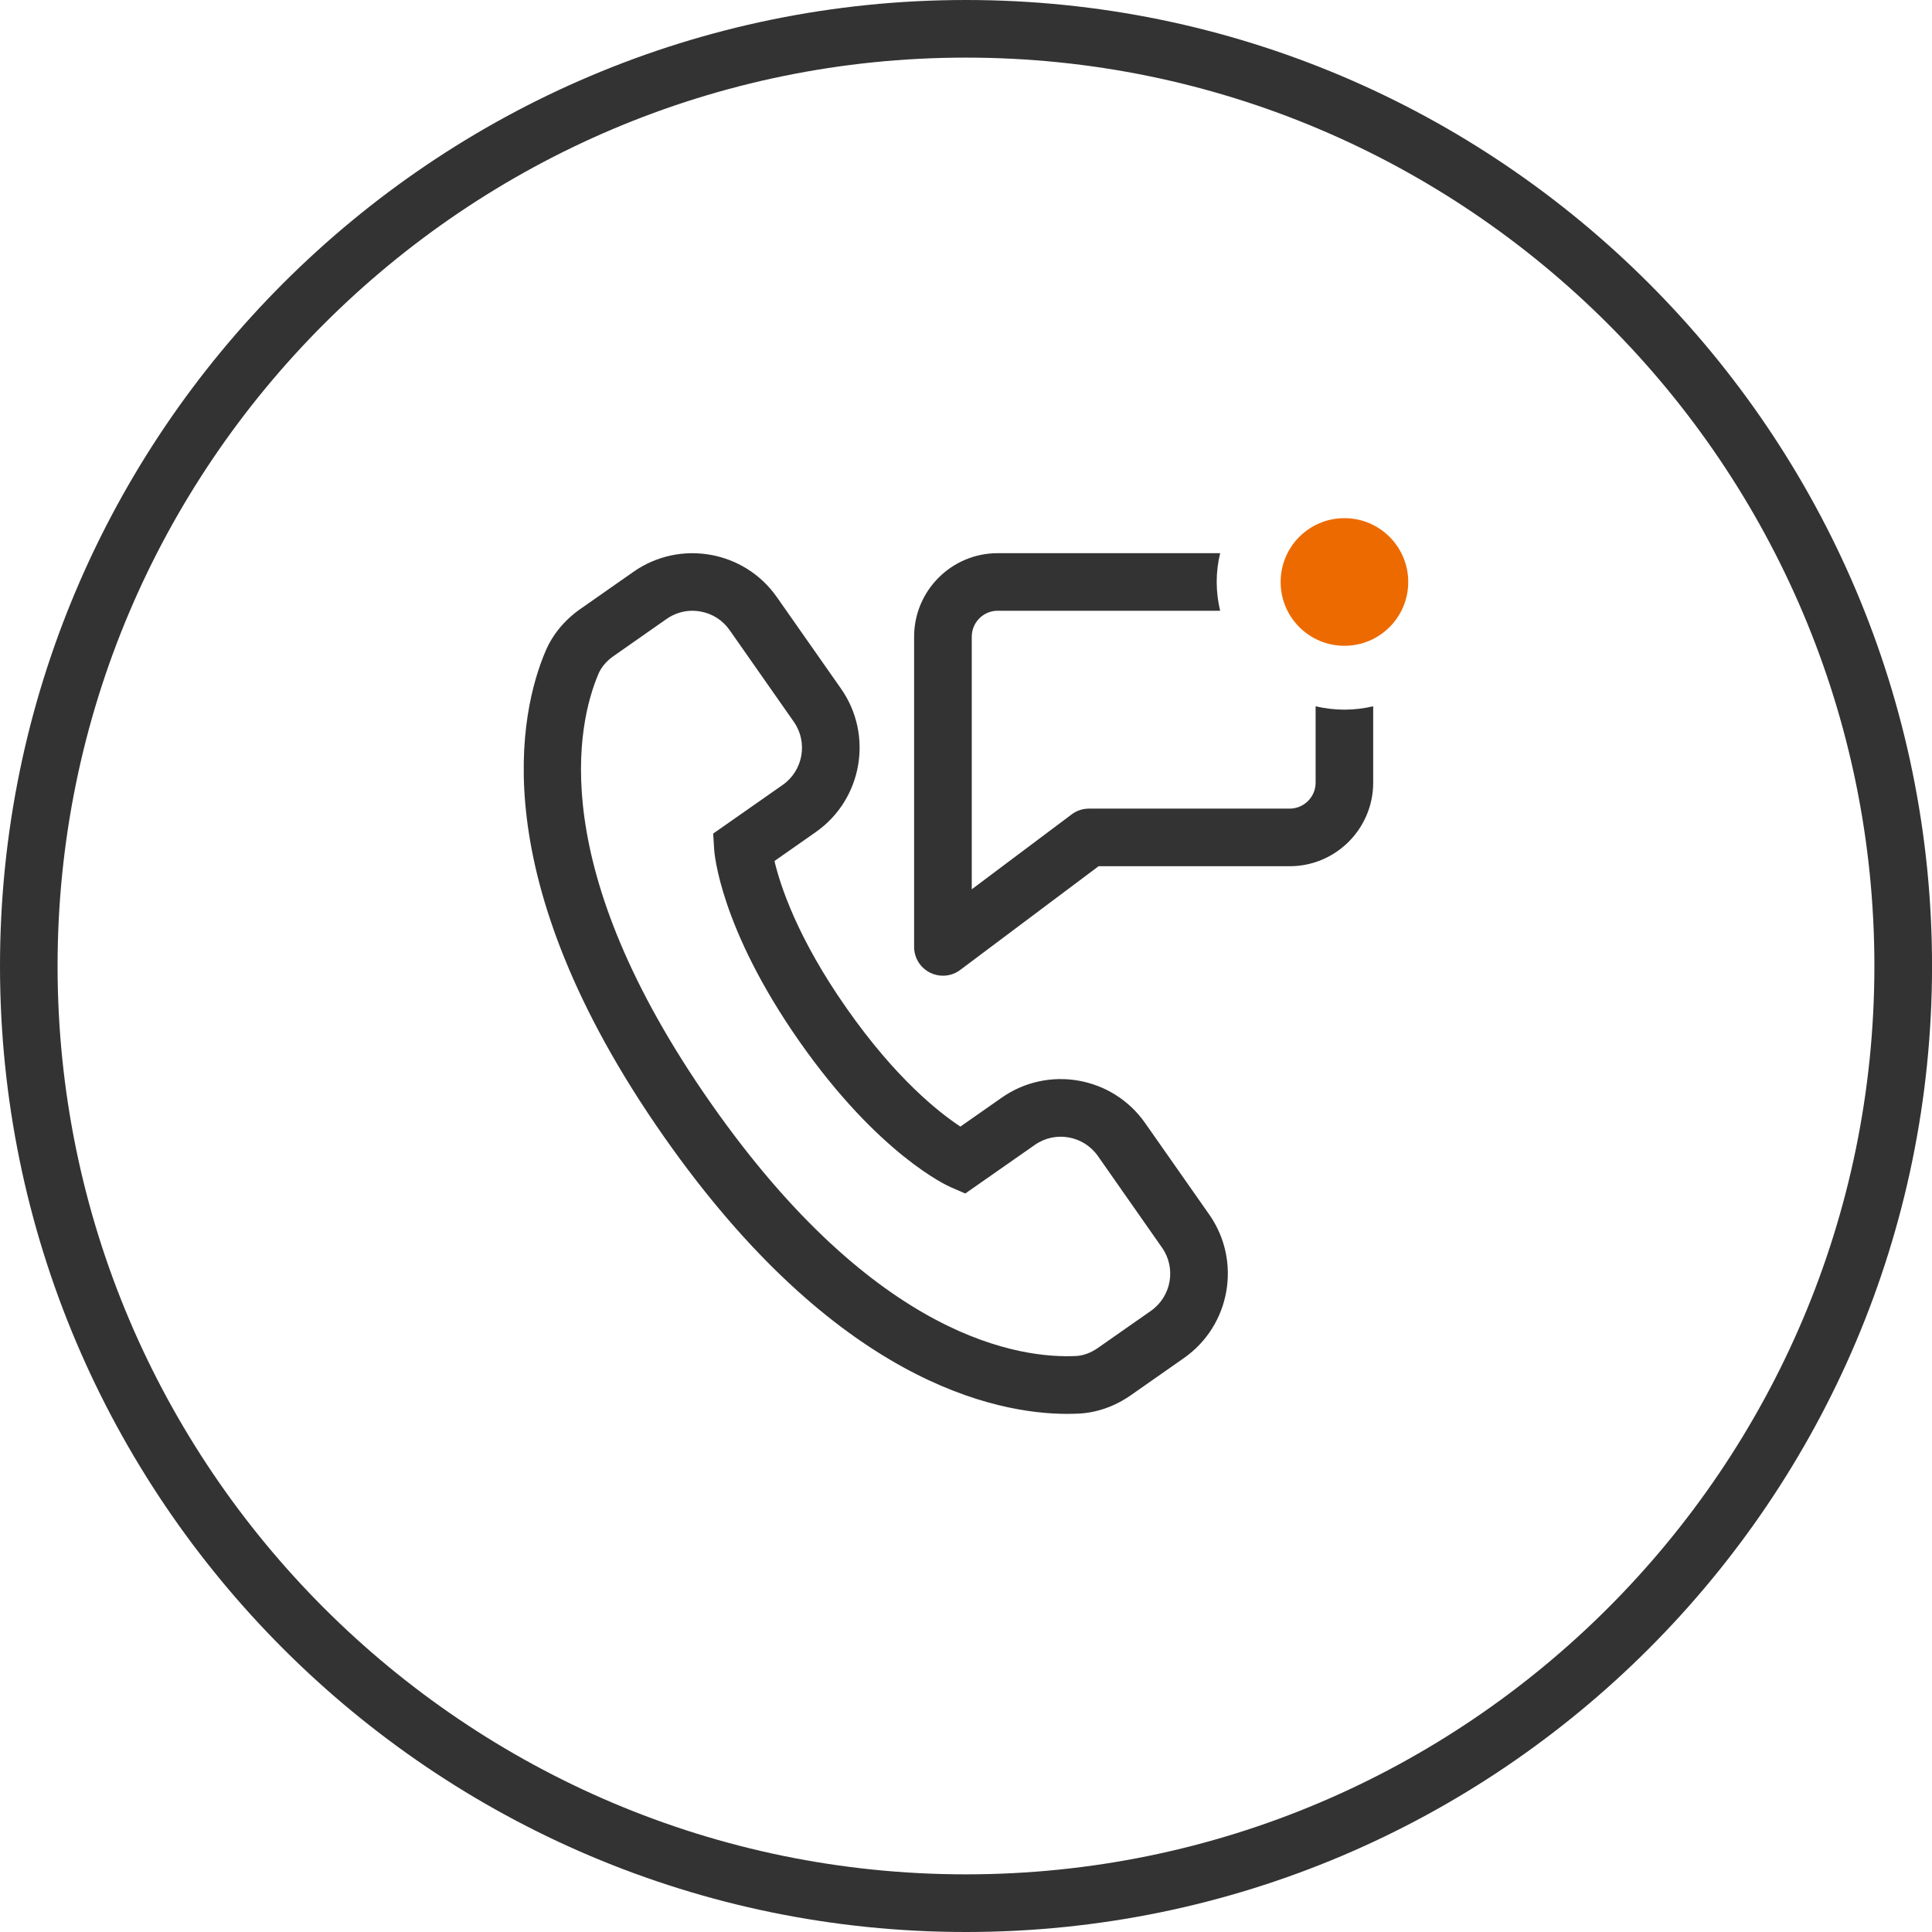 <svg width="50" height="50" viewBox="0 0 50 50" fill="none" xmlns="http://www.w3.org/2000/svg">
<path fill-rule="evenodd" clip-rule="evenodd" d="M24.999 50C11.213 50 0 38.785 0 25C0 11.214 11.213 0 24.999 0C38.785 0 50.001 11.214 50.001 25C50.001 38.785 38.785 50 24.999 50ZM24.999 1.491C12.037 1.491 1.49 12.037 1.49 25C1.49 37.962 12.037 48.508 24.999 48.508C37.962 48.508 48.509 37.962 48.509 25C48.509 12.037 37.962 1.491 24.999 1.491ZM25.819 15.806C25.45 15.806 25.149 16.107 25.149 16.478V23.015L27.735 21.076C27.863 20.979 28.021 20.927 28.181 20.927H33.375C33.746 20.927 34.048 20.626 34.048 20.256V18.279C34.288 18.334 34.537 18.366 34.793 18.366C35.049 18.366 35.299 18.334 35.538 18.279V20.256C35.538 21.448 34.569 22.418 33.375 22.418H28.431L24.85 25.102C24.719 25.201 24.563 25.251 24.404 25.251C24.29 25.251 24.176 25.226 24.071 25.173C23.817 25.047 23.657 24.789 23.657 24.506V16.478C23.657 15.285 24.628 14.316 25.819 14.316H31.577C31.52 14.555 31.488 14.804 31.488 15.061C31.488 15.318 31.52 15.566 31.577 15.806H25.819ZM21.111 21.535L20.043 22.283C20.192 22.91 20.63 24.269 21.912 26.096C23.189 27.922 24.314 28.8 24.855 29.156L25.925 28.407C27.128 27.565 28.791 27.859 29.634 29.062L31.297 31.435C32.138 32.638 31.844 34.303 30.642 35.145L29.268 36.107C28.857 36.394 28.396 36.558 27.931 36.583C27.836 36.587 27.732 36.591 27.621 36.591C25.768 36.591 21.626 35.763 17.179 29.411C12.46 22.673 13.465 18.384 14.118 16.853C14.298 16.425 14.611 16.046 15.02 15.76L16.396 14.797C17.598 13.956 19.262 14.249 20.104 15.452L21.767 17.825C22.608 19.028 22.315 20.692 21.111 21.535ZM20.544 18.68L18.883 16.308C18.703 16.05 18.434 15.879 18.125 15.825C18.057 15.813 17.988 15.806 17.92 15.806C17.682 15.806 17.45 15.879 17.25 16.019L15.875 16.982C15.696 17.107 15.563 17.265 15.489 17.436C14.936 18.739 14.11 22.429 18.4 28.555C22.688 34.68 26.436 35.163 27.853 35.093C28.039 35.083 28.232 35.011 28.413 34.885L29.787 33.924C30.315 33.552 30.445 32.82 30.074 32.29L28.413 29.917C28.041 29.388 27.309 29.259 26.781 29.63L24.981 30.888L24.598 30.721C24.523 30.689 22.748 29.891 20.689 26.952C18.631 24.013 18.488 22.071 18.483 21.99L18.457 21.573L20.257 20.313C20.785 19.942 20.915 19.21 20.544 18.68Z" fill="#333333"/>
<path d="M33.143 15.062C33.143 15.974 33.881 16.713 34.794 16.713C35.706 16.713 36.445 15.974 36.445 15.062C36.445 14.149 35.706 13.41 34.794 13.41C33.881 13.41 33.143 14.149 33.143 15.062Z" fill="#ED6A00"/>
</svg>
